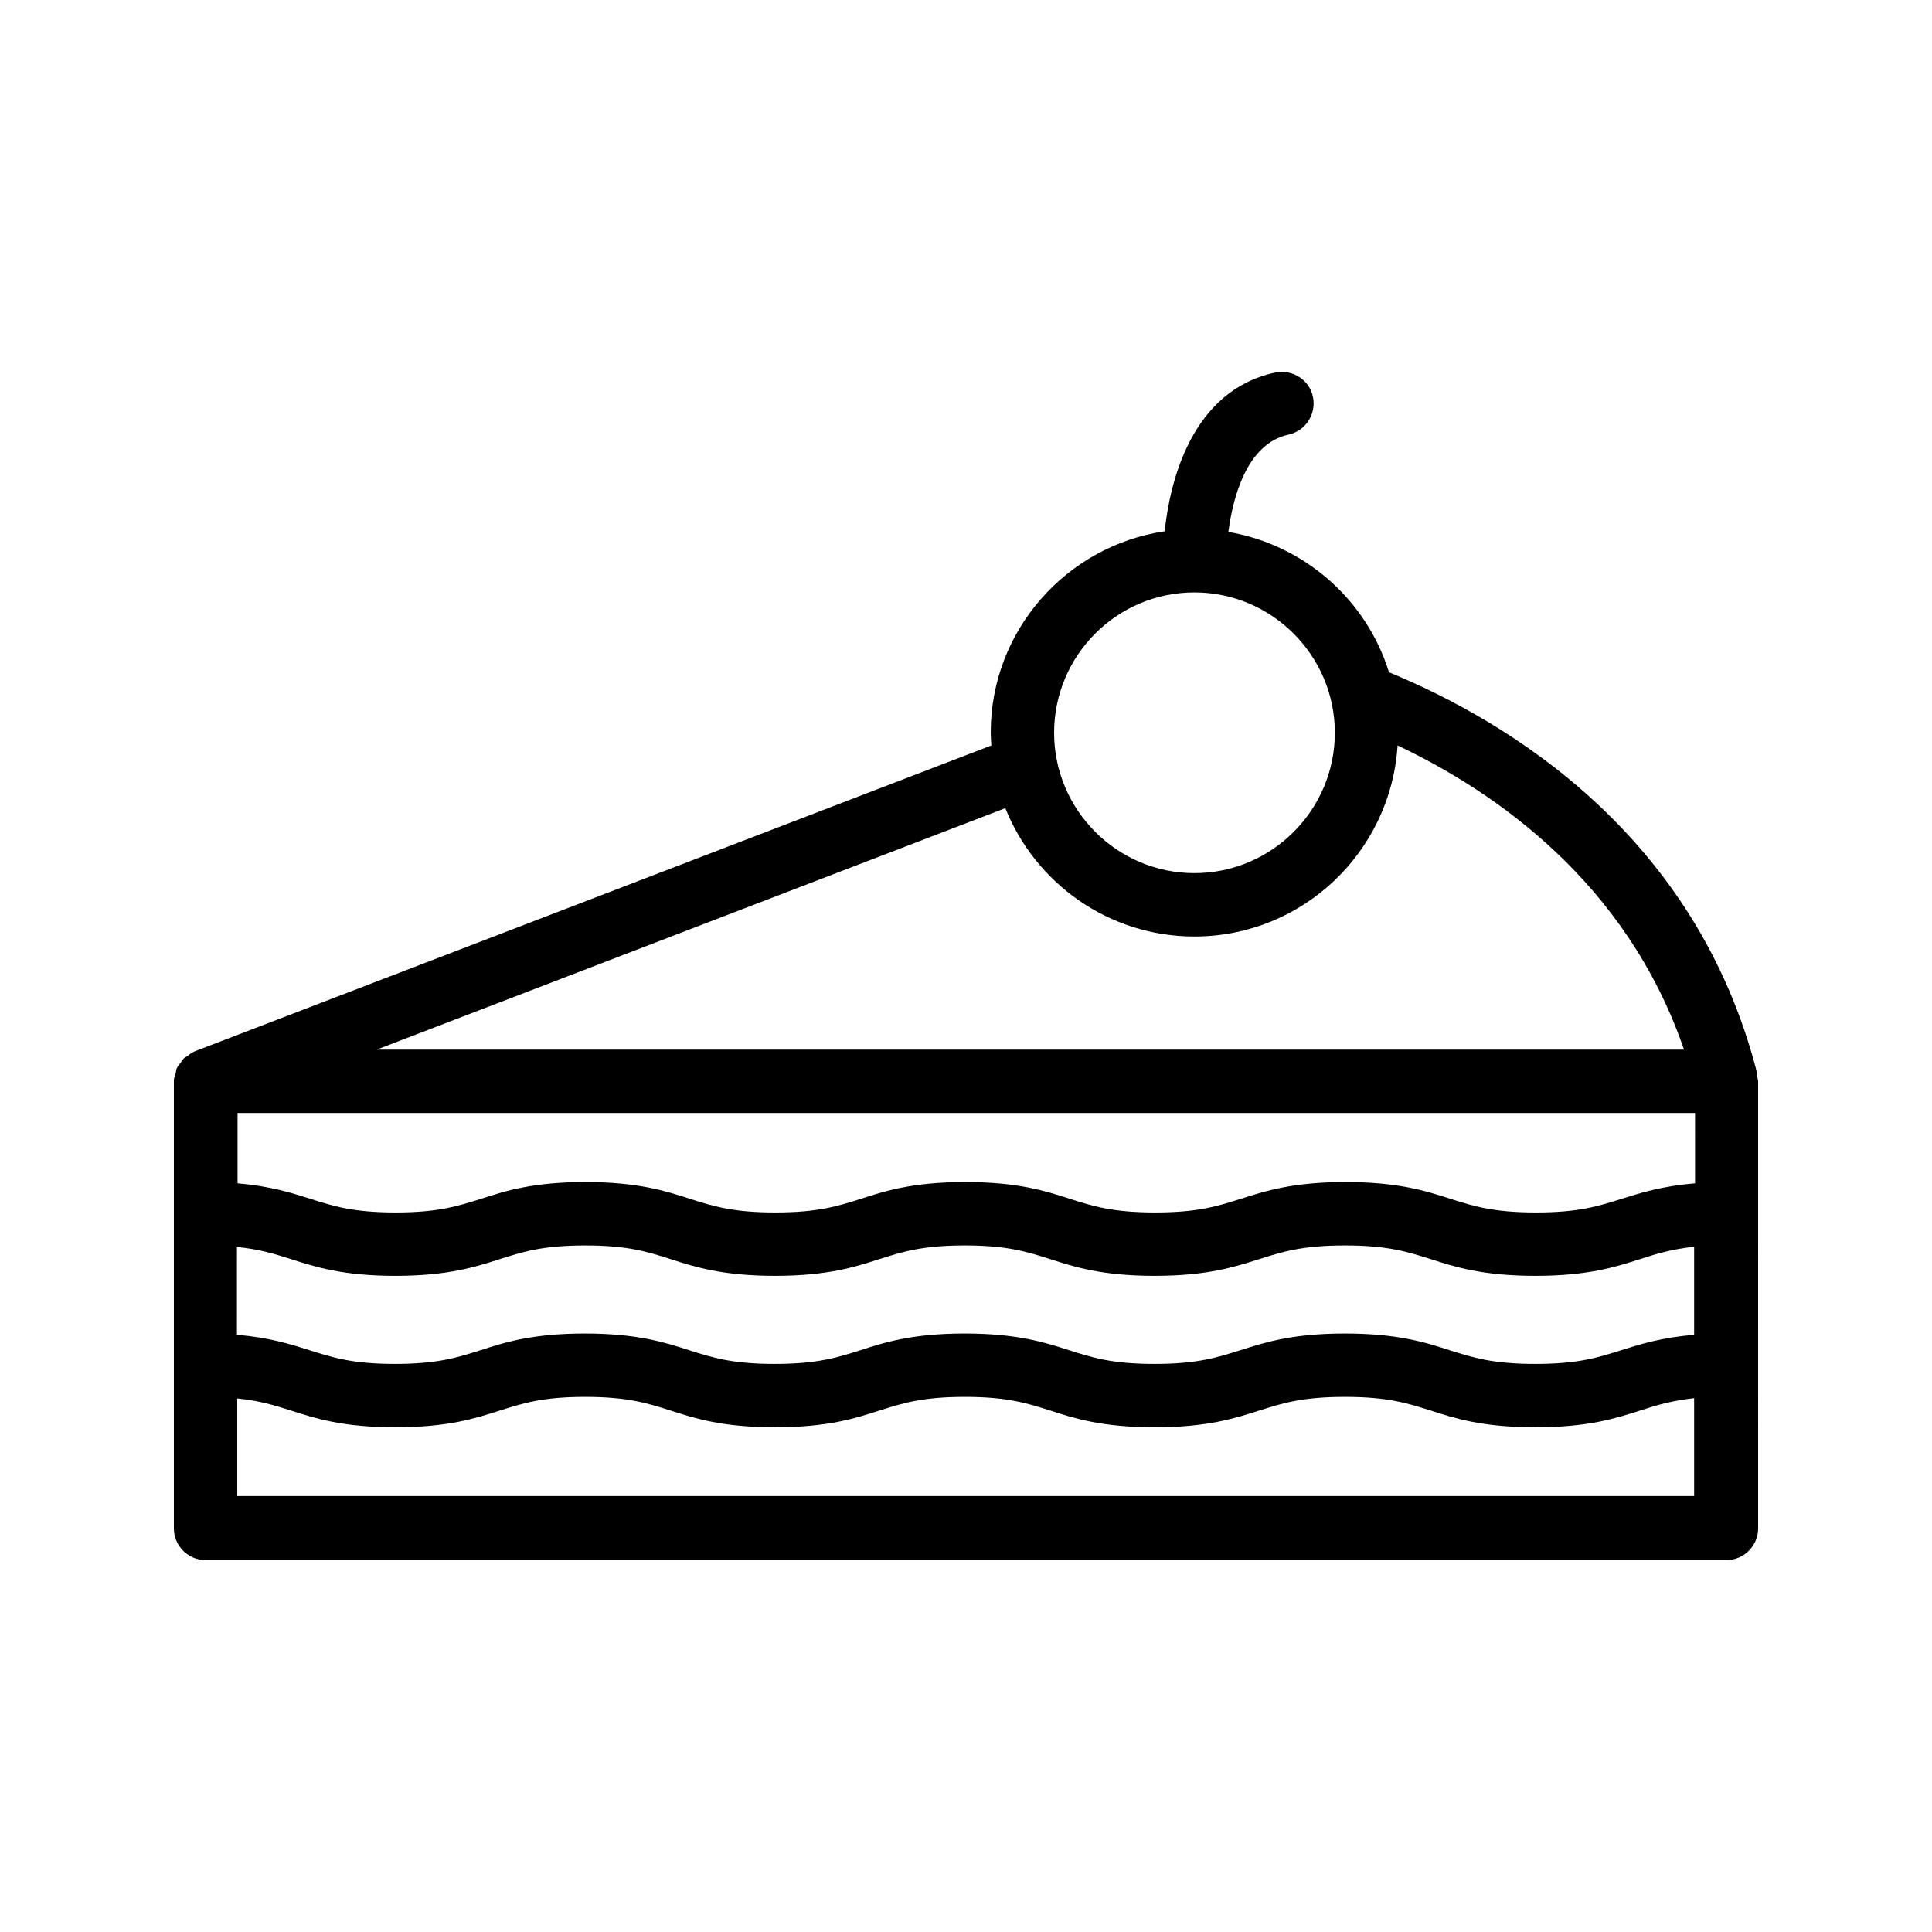 <?xml version="1.0" encoding="UTF-8"?>
<!-- Uploaded to: ICON Repo, www.svgrepo.com, Generator: ICON Repo Mixer Tools -->
<svg fill="#000000" width="800px" height="800px" version="1.1" viewBox="144 144 512 512" xmlns="http://www.w3.org/2000/svg">
 <path d="m609.67 428.46c-16.207-63.648-66.586-93.539-97.57-106.3-5.961-19.23-22.418-33.754-42.57-37.199 1.176-9.07 4.871-23.426 15.953-25.777 4.535-1.008 7.391-5.457 6.465-9.992-0.922-4.535-5.457-7.391-9.992-6.465-22.336 4.785-27.961 29.223-29.305 42.066-26.031 3.863-46.098 26.281-46.098 53.32 0 1.176 0.082 2.266 0.168 3.441l-211.27 81.117c-0.082 0-0.082 0.082-0.082 0.082-0.672 0.25-1.176 0.672-1.68 1.09-0.336 0.25-0.754 0.418-1.008 0.672-0.336 0.336-0.586 0.84-0.922 1.258-0.336 0.418-0.672 0.84-0.922 1.344-0.168 0.336-0.168 0.84-0.25 1.176-0.262 0.758-0.512 1.43-0.512 2.102v0.168 118.48c0 4.617 3.777 8.398 8.398 8.398h403.05c4.617 0 8.398-3.777 8.398-8.398l-0.004-118.48c0-0.336-0.168-0.672-0.168-1.008-0.082-0.418 0-0.754-0.082-1.09zm-16.543 29.137c-8.734 0.754-14.359 2.519-19.398 4.113-6.129 1.93-11.336 3.609-22.672 3.609-11.336 0-16.543-1.68-22.672-3.609-6.465-2.098-13.855-4.449-27.793-4.449s-21.242 2.352-27.793 4.449c-6.129 1.93-11.336 3.609-22.672 3.609-11.25 0-16.543-1.68-22.586-3.609-6.465-2.098-13.855-4.449-27.711-4.449-13.938 0-21.242 2.352-27.711 4.449-6.129 1.93-11.336 3.609-22.672 3.609-11.25 0-16.543-1.68-22.586-3.609-6.465-2.098-13.855-4.449-27.711-4.449-13.938 0-21.242 2.352-27.711 4.449-6.129 1.93-11.336 3.609-22.586 3.609s-16.543-1.68-22.586-3.609c-5.039-1.594-10.578-3.359-19.312-4.113v-18.641h386.25l0.004 18.641zm-386.25 16.875c5.961 0.586 9.91 1.848 14.191 3.191 6.465 2.098 13.855 4.449 27.711 4.449 13.855 0 21.242-2.352 27.711-4.449 6.129-1.93 11.336-3.609 22.586-3.609s16.543 1.68 22.586 3.609c6.465 2.098 13.855 4.449 27.711 4.449 13.938 0 21.242-2.352 27.711-4.449 6.129-1.93 11.336-3.609 22.586-3.609s16.543 1.68 22.586 3.609c6.465 2.098 13.855 4.449 27.711 4.449 13.938 0 21.242-2.352 27.793-4.449 6.129-1.93 11.336-3.609 22.672-3.609 11.336 0 16.543 1.68 22.672 3.609 6.465 2.098 13.855 4.449 27.793 4.449s21.242-2.352 27.793-4.449c4.367-1.426 8.312-2.602 14.273-3.273v23.344c-8.734 0.754-14.359 2.519-19.398 4.113-6.129 1.93-11.336 3.609-22.672 3.609-11.336 0-16.543-1.68-22.672-3.609-6.465-2.098-13.855-4.449-27.793-4.449s-21.242 2.352-27.793 4.449c-6.129 1.93-11.336 3.609-22.672 3.609-11.25 0-16.543-1.68-22.586-3.609-6.465-2.098-13.855-4.449-27.711-4.449-13.938 0-21.242 2.352-27.711 4.449-6.129 1.93-11.336 3.609-22.672 3.609-11.25 0-16.543-1.68-22.586-3.609-6.465-2.098-13.855-4.449-27.711-4.449-13.938 0-21.242 2.352-27.711 4.449-6.129 1.93-11.336 3.609-22.586 3.609s-16.543-1.68-22.586-3.609c-5.039-1.594-10.578-3.359-19.312-4.113l0.004-23.262zm253.67-173.48c20.488 0 37.199 16.711 37.199 37.199s-16.711 37.199-37.199 37.199c-20.488 0-37.199-16.711-37.199-37.199s16.629-37.199 37.199-37.199zm0 91.191c28.633 0 52.059-22.418 53.824-50.633 25.863 12.258 60.711 36.273 75.906 80.609h-346.45l166.59-63.984c7.977 19.898 27.375 34.008 50.129 34.008zm-253.67 148.37v-25.945c5.961 0.586 9.91 1.848 14.191 3.191 6.465 2.098 13.855 4.449 27.711 4.449 13.855 0 21.242-2.352 27.711-4.449 6.129-1.93 11.336-3.609 22.586-3.609s16.543 1.68 22.586 3.609c6.465 2.098 13.855 4.449 27.711 4.449 13.938 0 21.242-2.352 27.711-4.449 6.129-1.93 11.336-3.609 22.586-3.609s16.543 1.68 22.586 3.609c6.465 2.098 13.855 4.449 27.711 4.449 13.938 0 21.242-2.352 27.793-4.449 6.129-1.93 11.336-3.609 22.672-3.609 11.336 0 16.543 1.68 22.672 3.609 6.465 2.098 13.855 4.449 27.793 4.449s21.242-2.352 27.793-4.449c4.367-1.426 8.312-2.602 14.273-3.273v25.945l-386.09-0.004z"/>
</svg>